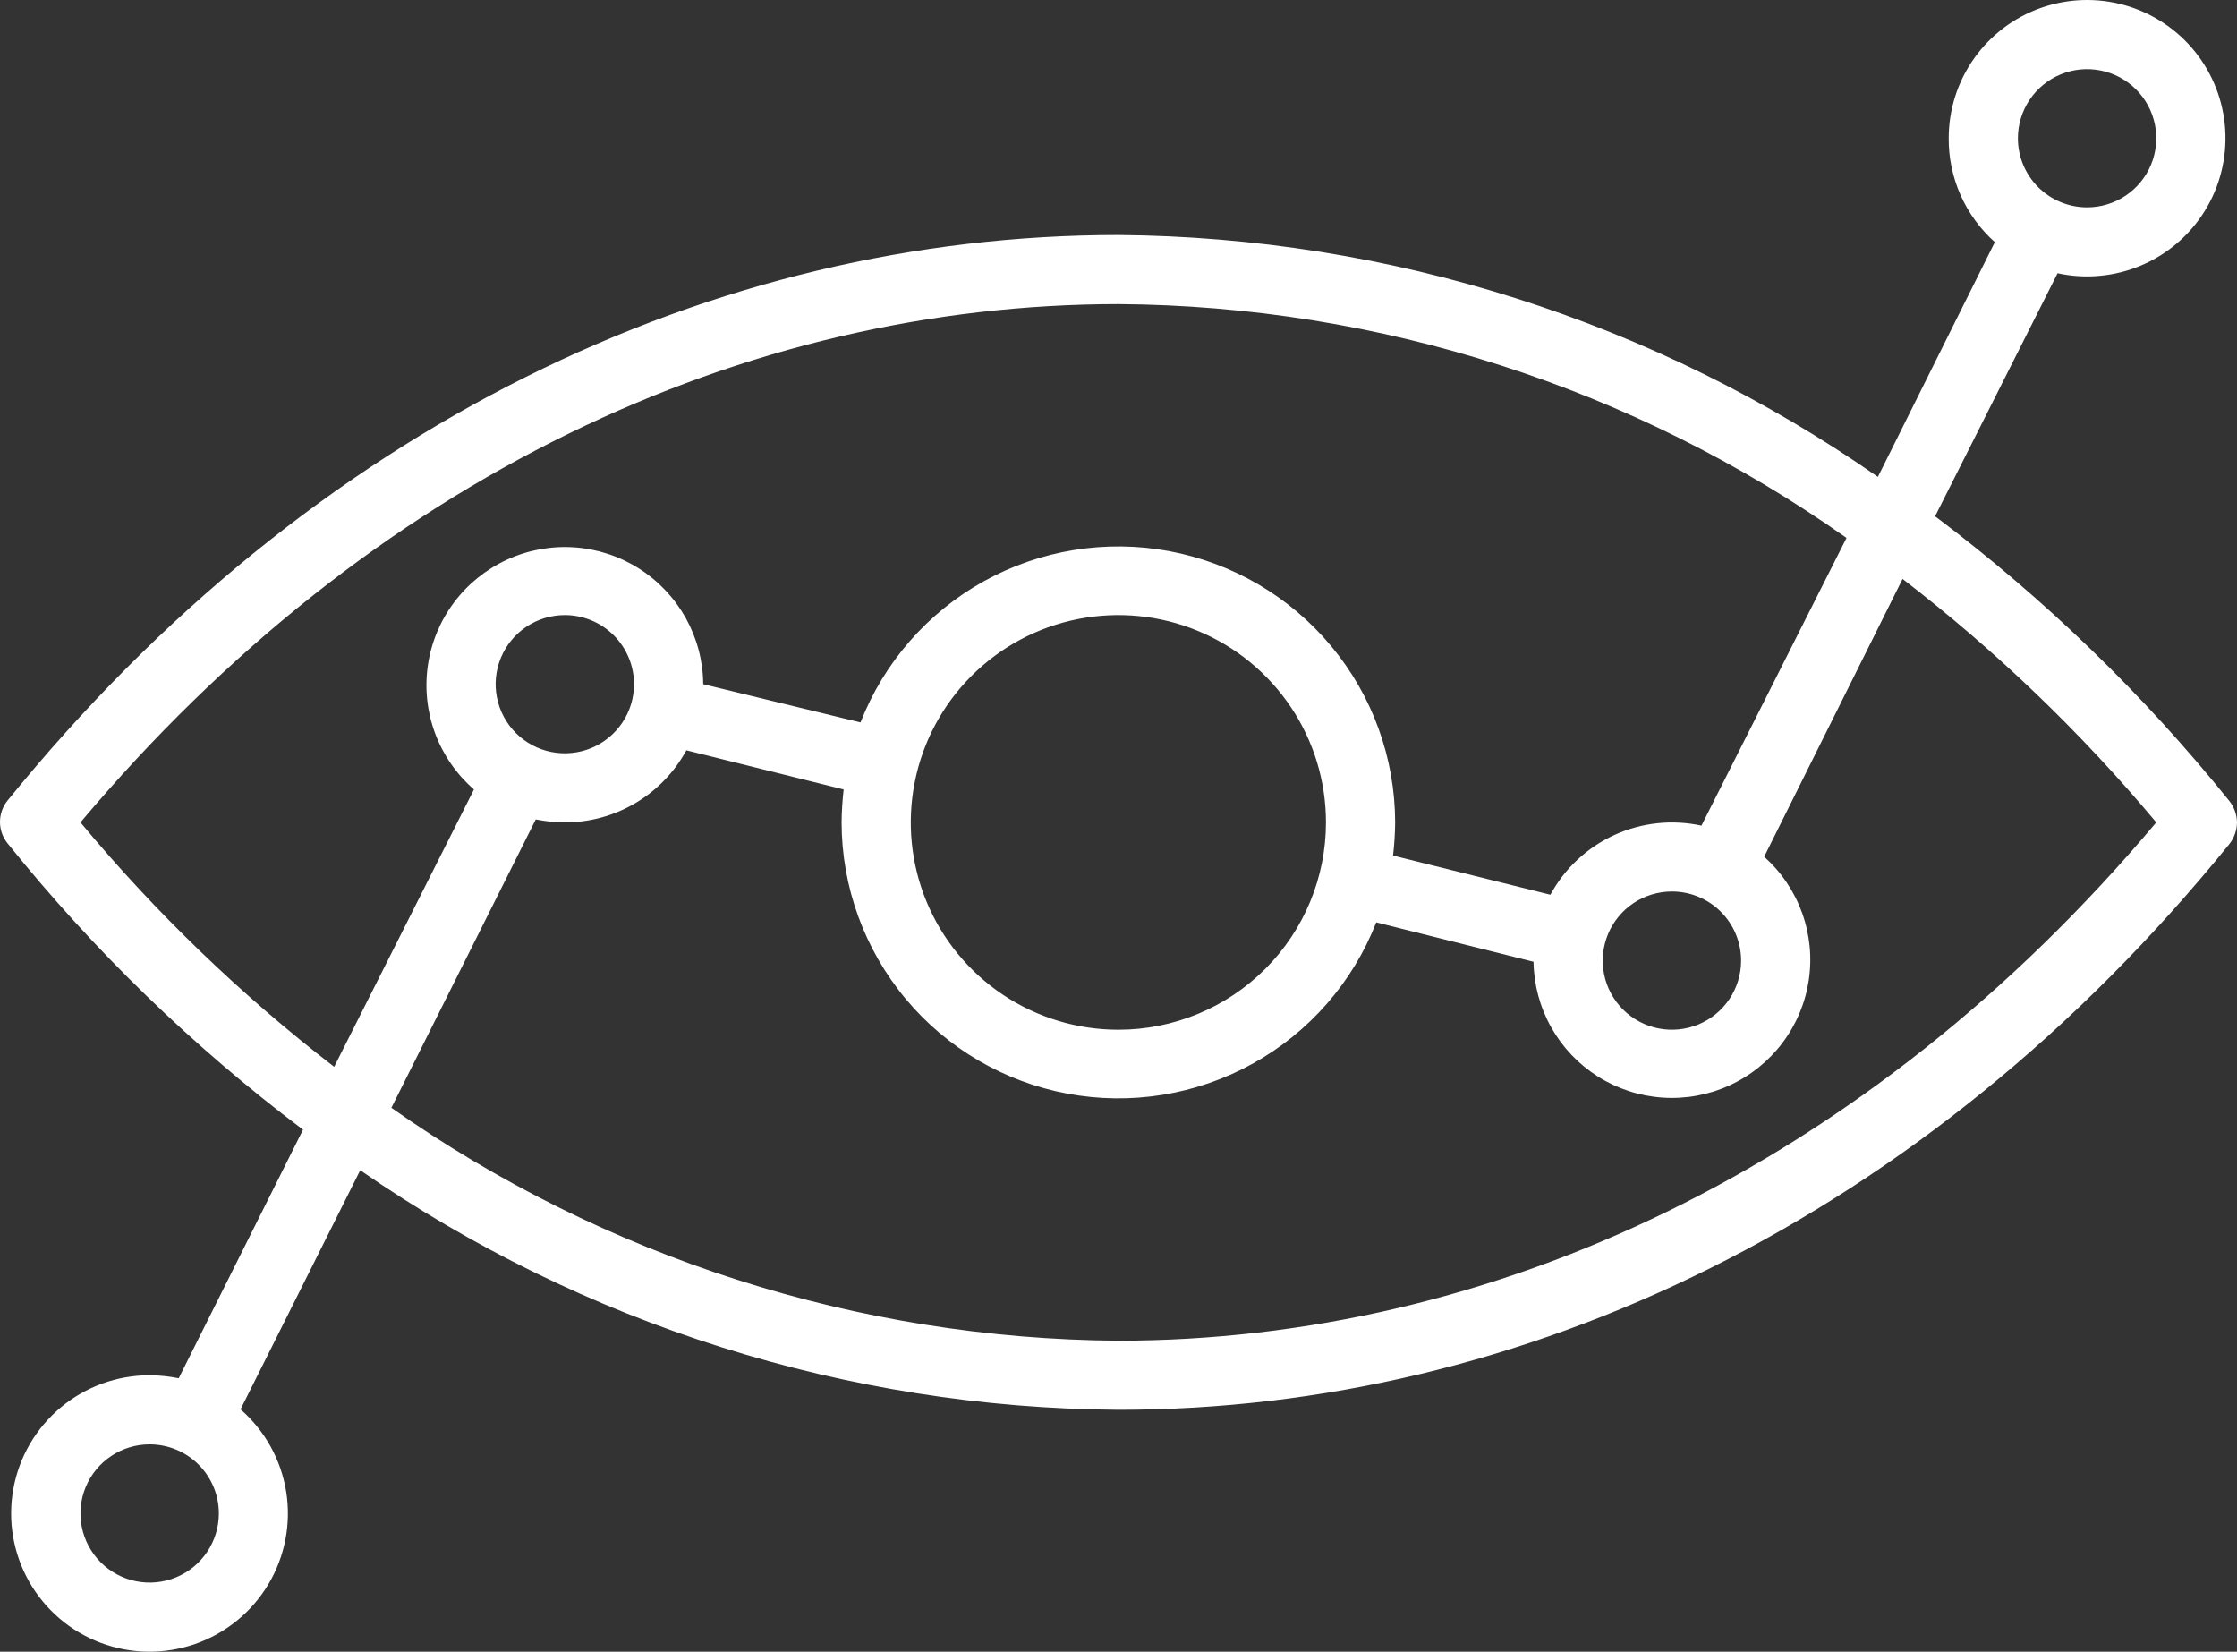 <svg width="149" height="110" viewBox="0 0 149 110" fill="none" xmlns="http://www.w3.org/2000/svg">
<rect x="0" y="0" width="149" height="110" fill="#333333" stroke="none"/>
<path d="M149 54.771C148.99 54.246 148.806 53.739 148.478 53.329C142.758 46.23 136.179 39.865 128.89 34.383L137.048 18.198C138.912 18.604 140.856 18.423 142.612 17.679C144.368 16.936 145.85 15.666 146.854 14.046C147.857 12.426 148.332 10.535 148.214 8.634C148.096 6.732 147.389 4.914 146.193 3.431C144.996 1.947 143.368 0.871 141.533 0.35C139.698 -0.17 137.746 -0.109 135.947 0.524C134.148 1.158 132.591 2.334 131.489 3.889C130.387 5.444 129.796 7.303 129.797 9.208C129.789 10.512 130.058 11.804 130.588 12.997C131.118 14.19 131.895 15.257 132.869 16.127L125.08 31.759C110.234 21.41 92.597 15.793 74.491 15.651C47.622 15.651 20.814 28.292 0.505 53.314C0.178 53.718 0 54.221 0 54.741C0 55.26 0.178 55.764 0.505 56.167C6.249 63.313 12.859 69.719 20.184 75.237L11.904 91.79C11.267 91.661 10.618 91.594 9.968 91.59C7.809 91.588 5.717 92.344 4.058 93.725C2.399 95.105 1.278 97.024 0.891 99.146C0.504 101.268 0.875 103.458 1.94 105.334C3.005 107.21 4.696 108.654 6.718 109.412C8.74 110.171 10.964 110.196 13.003 109.484C15.041 108.772 16.765 107.367 17.872 105.516C18.98 103.664 19.401 101.483 19.063 99.353C18.725 97.223 17.648 95.279 16.021 93.861L23.994 77.937C38.836 88.207 56.435 93.768 74.491 93.892C101.361 93.892 128.168 81.25 148.478 56.229C148.81 55.815 148.994 55.302 149 54.771ZM134.406 9.208C134.406 8.297 134.676 7.408 135.182 6.651C135.689 5.894 136.408 5.304 137.251 4.956C138.093 4.607 139.019 4.516 139.913 4.694C140.807 4.871 141.629 5.31 142.273 5.953C142.918 6.597 143.357 7.417 143.535 8.31C143.712 9.203 143.621 10.128 143.272 10.969C142.923 11.81 142.333 12.529 141.575 13.034C140.817 13.54 139.926 13.81 139.014 13.81C137.792 13.81 136.62 13.325 135.755 12.462C134.891 11.599 134.406 10.428 134.406 9.208ZM14.577 100.795C14.577 101.705 14.307 102.595 13.8 103.352C13.294 104.109 12.574 104.699 11.732 105.047C10.89 105.396 9.963 105.487 9.069 105.309C8.175 105.132 7.354 104.693 6.709 104.05C6.065 103.406 5.626 102.586 5.448 101.693C5.27 100.8 5.362 99.875 5.71 99.034C6.059 98.193 6.65 97.474 7.408 96.969C8.166 96.463 9.057 96.193 9.968 96.193C11.191 96.193 12.363 96.678 13.227 97.541C14.092 98.404 14.577 99.575 14.577 100.795ZM5.36 54.771C24.716 31.759 49.619 20.269 74.491 20.253C91.872 20.371 108.799 25.806 122.991 35.825L113.328 54.986C111.378 54.562 109.343 54.781 107.528 55.611C105.713 56.441 104.218 57.837 103.266 59.589L92.788 56.98C92.874 56.247 92.92 55.51 92.927 54.771C92.919 50.482 91.412 46.329 88.666 43.031C85.92 39.733 82.106 37.496 77.884 36.706C73.662 35.917 69.296 36.625 65.541 38.707C61.786 40.79 58.877 44.117 57.316 48.113L46.839 45.566C46.827 44.029 46.43 42.519 45.684 41.174C44.937 39.829 43.865 38.692 42.566 37.867C41.266 37.042 39.78 36.556 38.244 36.452C36.708 36.348 35.17 36.63 33.771 37.273C32.372 37.915 31.156 38.897 30.235 40.129C29.314 41.361 28.716 42.804 28.497 44.326C28.278 45.848 28.445 47.401 28.981 48.842C29.517 50.283 30.407 51.568 31.568 52.578L22.258 71.048C16.044 66.258 10.377 60.8 5.36 54.771ZM115.97 63.976C115.97 64.886 115.7 65.776 115.194 66.533C114.687 67.29 113.967 67.88 113.125 68.228C112.283 68.576 111.356 68.668 110.462 68.49C109.568 68.312 108.747 67.874 108.103 67.231C107.458 66.587 107.019 65.767 106.841 64.874C106.664 63.981 106.755 63.056 107.104 62.215C107.452 61.374 108.043 60.655 108.801 60.149C109.559 59.644 110.45 59.374 111.362 59.374C112.584 59.374 113.756 59.859 114.62 60.722C115.485 61.585 115.97 62.755 115.97 63.976ZM74.491 68.579C71.757 68.579 69.084 67.769 66.81 66.252C64.536 64.734 62.764 62.578 61.717 60.055C60.671 57.532 60.397 54.756 60.931 52.078C61.464 49.399 62.781 46.939 64.715 45.008C66.648 43.077 69.112 41.762 71.794 41.23C74.476 40.697 77.256 40.97 79.782 42.015C82.309 43.06 84.468 44.83 85.987 47.1C87.507 49.371 88.318 52.041 88.318 54.771C88.318 58.433 86.861 61.945 84.268 64.534C81.675 67.124 78.158 68.579 74.491 68.579ZM42.23 45.566C42.23 46.477 41.959 47.367 41.453 48.123C40.947 48.88 40.227 49.47 39.385 49.819C38.543 50.167 37.616 50.258 36.722 50.081C35.828 49.903 35.007 49.465 34.362 48.821C33.718 48.177 33.279 47.357 33.101 46.464C32.923 45.572 33.014 44.646 33.363 43.805C33.712 42.964 34.303 42.245 35.06 41.74C35.819 41.234 36.709 40.964 37.621 40.964C38.843 40.964 40.016 41.449 40.88 42.312C41.744 43.175 42.23 44.346 42.23 45.566ZM74.491 89.289C57.145 89.167 40.25 83.755 26.068 73.779L35.685 54.572C36.323 54.7 36.971 54.767 37.621 54.771C39.278 54.772 40.905 54.326 42.329 53.481C43.754 52.636 44.925 51.423 45.717 49.969L56.194 52.578C56.11 53.306 56.063 54.038 56.056 54.771C56.063 59.061 57.57 63.213 60.316 66.512C63.063 69.81 66.876 72.047 71.099 72.836C75.321 73.626 79.686 72.918 83.442 70.835C87.197 68.753 90.106 65.426 91.667 61.429L102.144 64.053C102.167 65.582 102.57 67.082 103.319 68.416C104.068 69.751 105.138 70.878 106.432 71.696C107.727 72.514 109.205 72.996 110.733 73.1C112.261 73.205 113.791 72.927 115.185 72.292C116.579 71.658 117.792 70.686 118.715 69.466C119.639 68.245 120.243 66.814 120.473 65.302C120.704 63.79 120.553 62.244 120.035 60.804C119.517 59.365 118.648 58.077 117.507 57.057L126.724 38.556C132.932 43.329 138.599 48.767 143.623 54.771C124.266 77.783 99.363 89.274 74.491 89.289Z" fill="white"/>
</svg>
